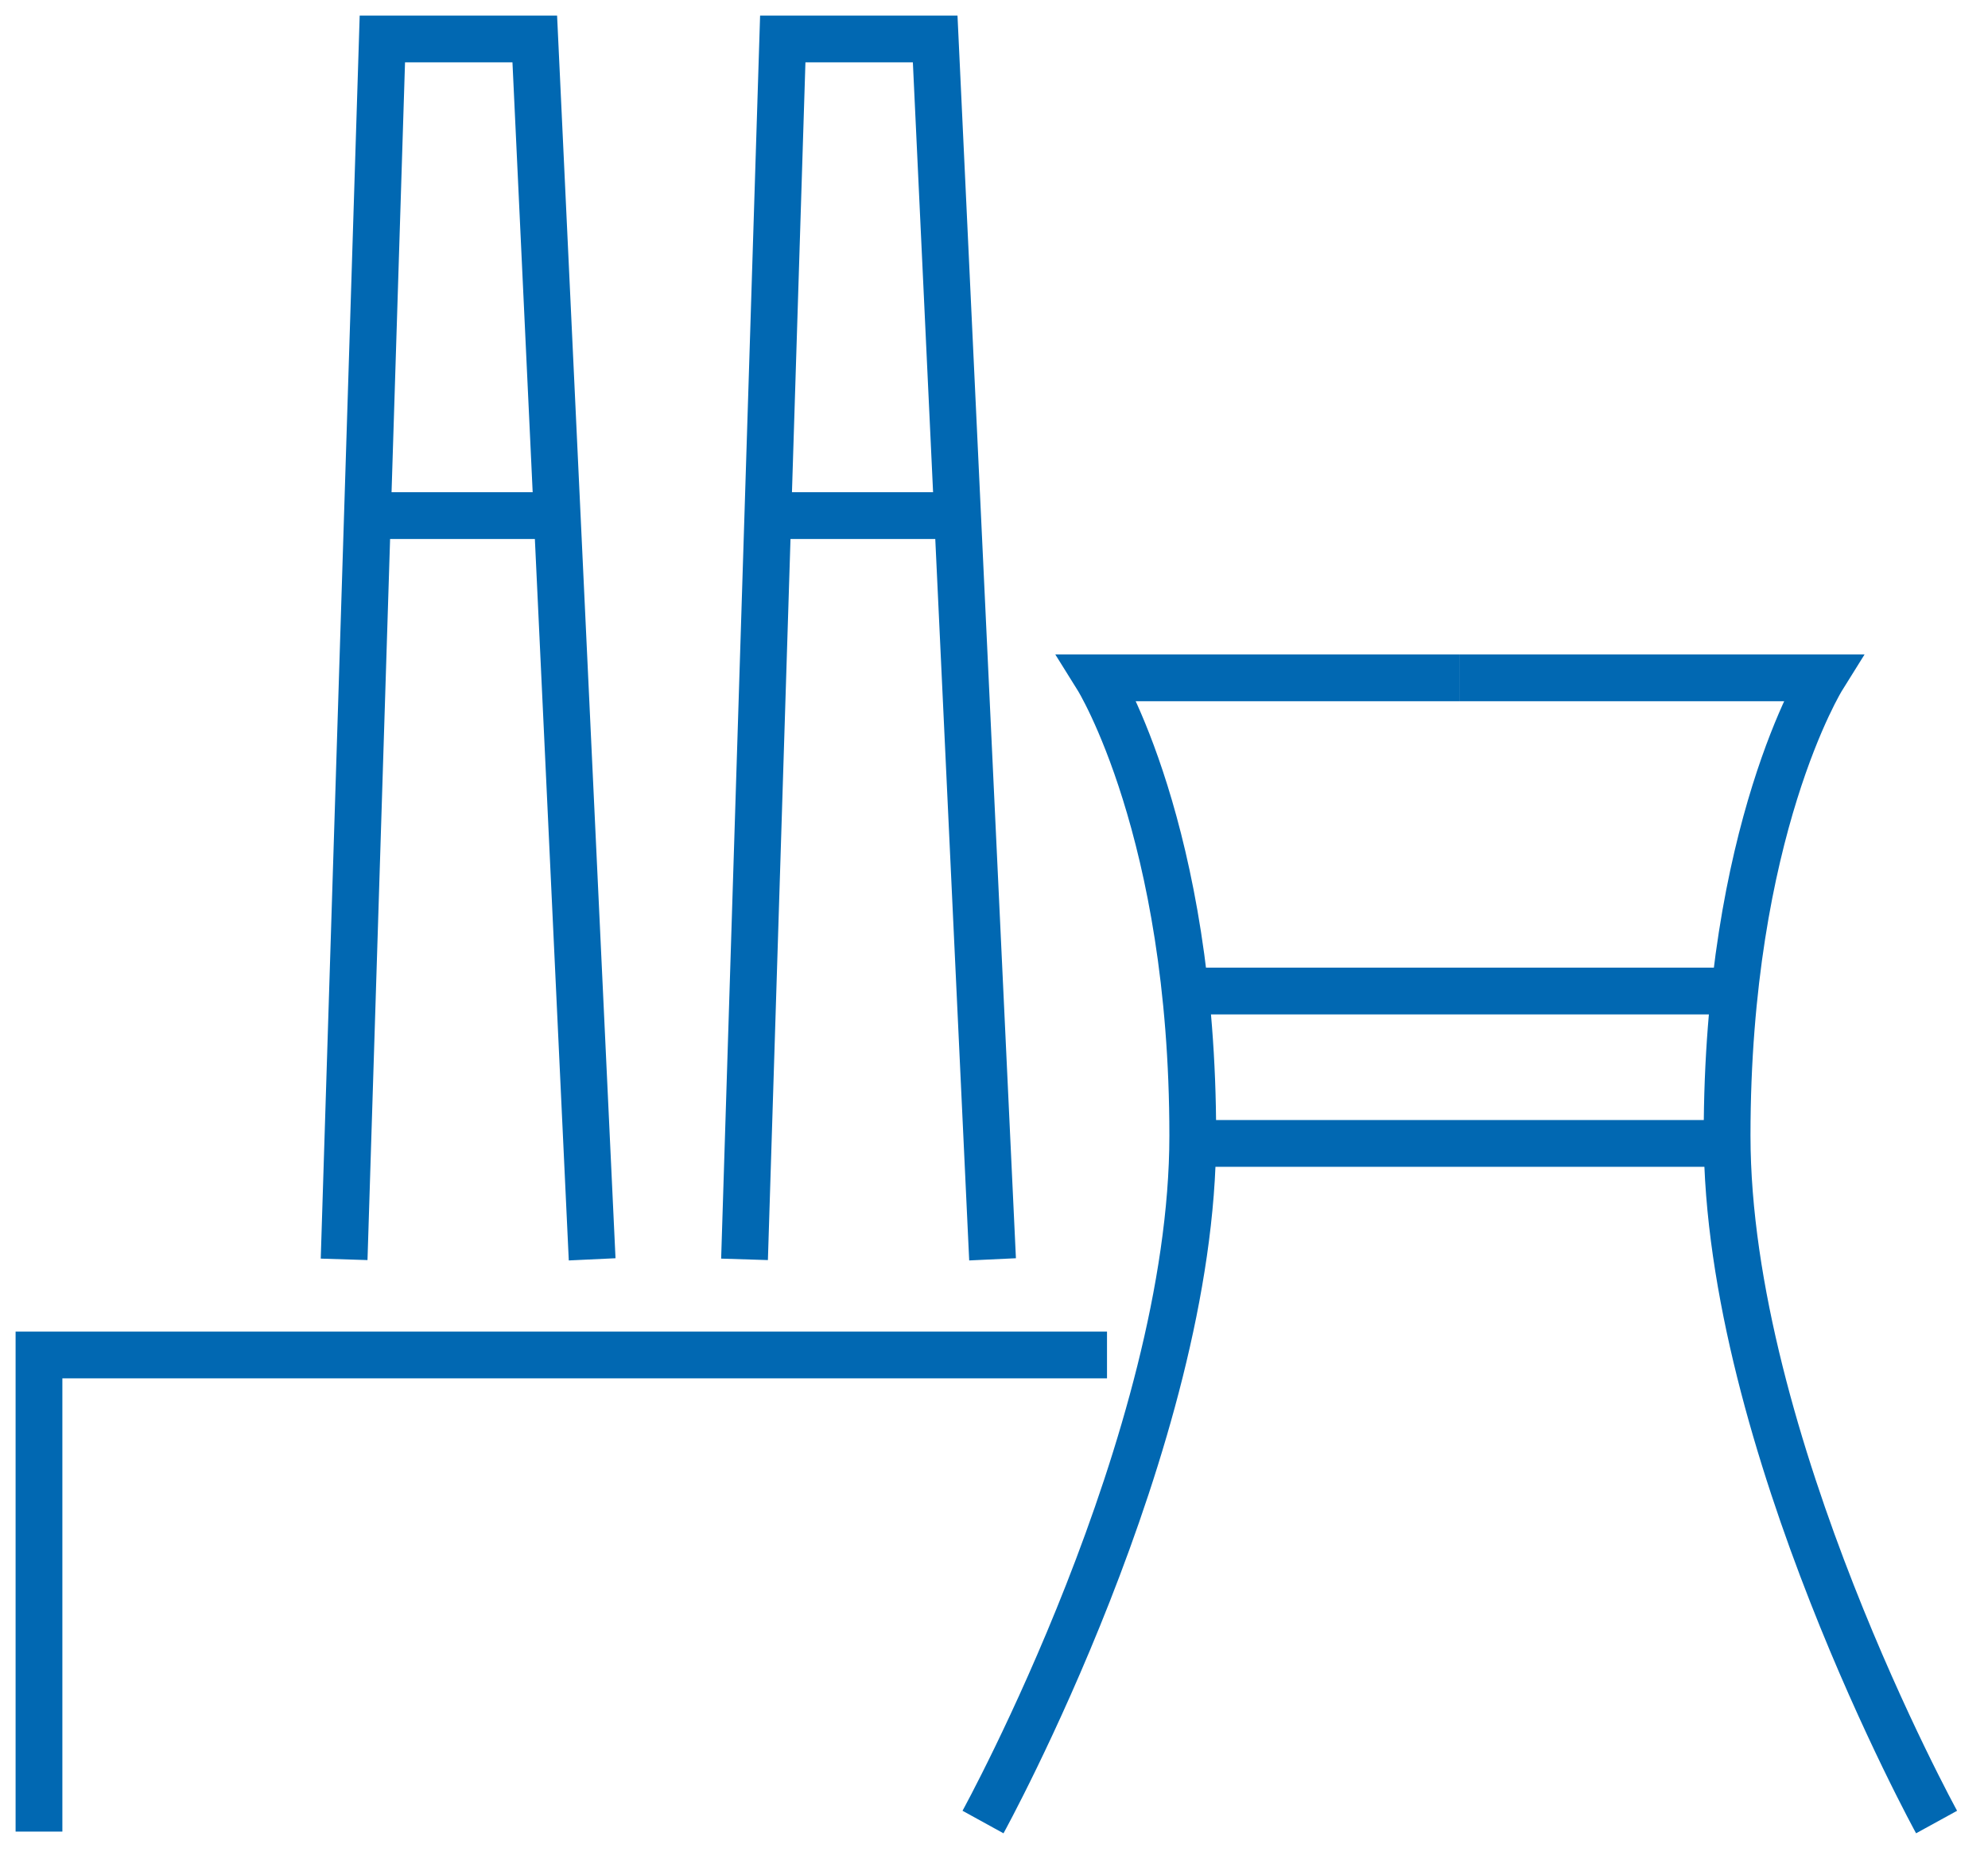 <svg width="51" height="48" viewBox="0 0 51 48" fill="none" xmlns="http://www.w3.org/2000/svg">
<path d="M37.453 17.39H28.154C28.154 17.39 30.599 21.308 30.599 29.135C30.599 36.962 25.218 46.745 25.218 46.745" stroke="#0168B2" stroke-width="1.2" stroke-miterlimit="10"/>
<path d="M37.453 17.39H46.752C46.752 17.39 44.307 21.308 44.307 29.135C44.307 36.962 49.681 46.745 49.681 46.745" stroke="#0168B2" stroke-width="1.2" stroke-miterlimit="10"/>
<path d="M30.377 25.425H44.667" stroke="#0168B2" stroke-width="1.2" stroke-miterlimit="10"/>
<path d="M30.6 29.335H44.299" stroke="#0168B2" stroke-width="1.2" stroke-miterlimit="10"/>
<path d="M19.1 32.309L20.081 1H23.991L25.463 32.309" stroke="#0168B2" stroke-width="1.2" stroke-miterlimit="10"/>
<path d="M8.828 32.309L9.809 1H13.719L15.191 32.309" stroke="#0168B2" stroke-width="1.2" stroke-miterlimit="10"/>
<path d="M28.399 34.762H1V46.99" stroke="#0168B2" stroke-width="1.2" stroke-miterlimit="10"/>
<path d="M9.318 13.228H14.455" stroke="#0168B2" stroke-width="1.2" stroke-miterlimit="10"/>
<path d="M19.591 13.228H24.727" stroke="#0168B2" stroke-width="1.2" stroke-miterlimit="10"/>
</svg>
